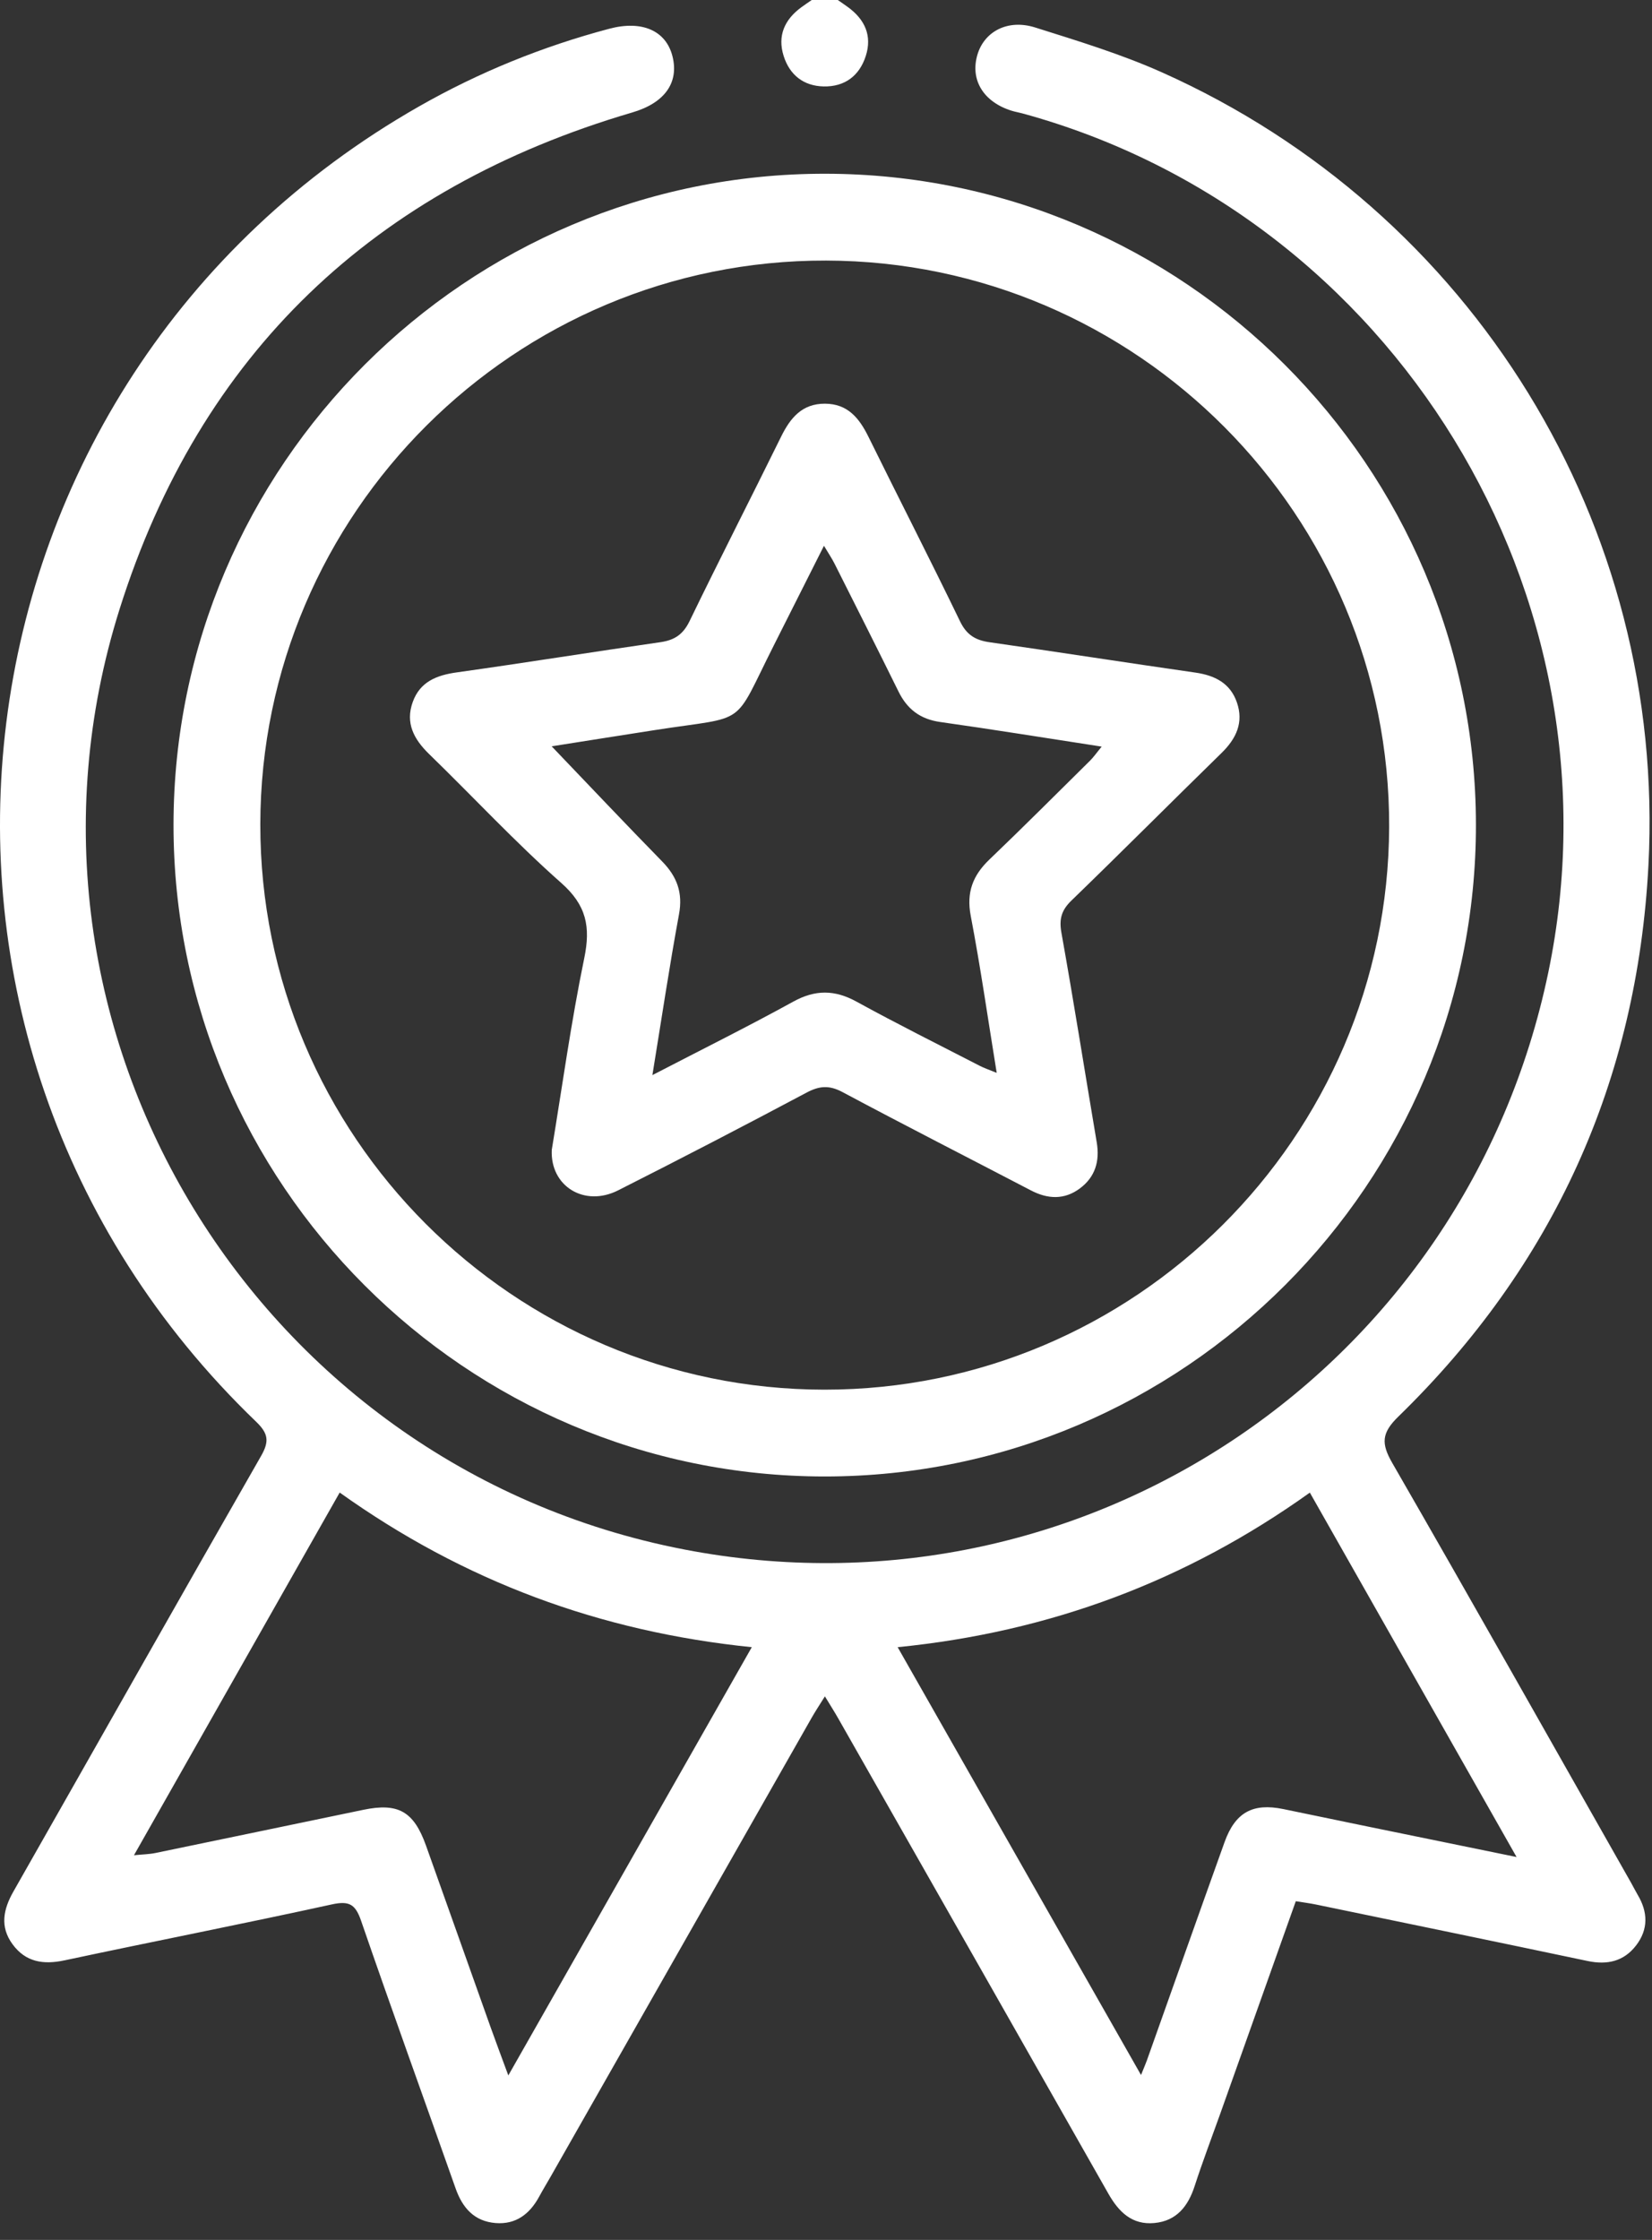 <svg xmlns="http://www.w3.org/2000/svg" width="90" height="122" viewBox="0 0 90 122" fill="none"><rect x="0" y="0" width="90" height="122" fill="#333333" stroke="none"/><path fill-rule="evenodd" clip-rule="evenodd" d="M45.642 0C45.829 0.131 46.02 0.259 46.205 0.395C47.119 1.065 47.523 1.95 47.166 3.052C46.817 4.135 46.017 4.732 44.872 4.708C43.782 4.685 43.022 4.086 42.694 3.052C42.344 1.949 42.742 1.064 43.659 0.394C43.844 0.259 44.035 0.131 44.223 0C44.695 0 45.169 0 45.642 0Z" fill="white"></path><path fill-rule="evenodd" clip-rule="evenodd" d="M70.594 103.552C69.203 107.464 67.834 111.312 66.466 115.16C66.004 116.457 65.512 117.745 65.088 119.054C64.73 120.162 64.107 120.962 62.897 121.079C61.672 121.198 60.945 120.472 60.38 119.475C55.483 110.845 50.575 102.222 45.668 93.598C45.461 93.232 45.233 92.878 44.94 92.394C44.65 92.86 44.419 93.207 44.214 93.568C39.481 101.883 34.751 110.2 30.02 118.516C29.806 118.893 29.579 119.262 29.373 119.643C28.86 120.587 28.108 121.17 26.999 121.081C25.842 120.988 25.197 120.26 24.823 119.199C23.109 114.339 21.35 109.493 19.673 104.62C19.363 103.718 19.028 103.518 18.082 103.725C13.238 104.786 8.371 105.738 3.521 106.772C2.366 107.018 1.401 106.876 0.682 105.894C-0.017 104.94 0.181 103.99 0.731 103.023C5.229 95.117 9.701 87.197 14.221 79.305C14.677 78.509 14.624 78.08 13.953 77.435C-7.889 56.437 -3.458 20.767 22.84 5.79C26.104 3.931 29.562 2.529 33.195 1.565C34.965 1.095 36.279 1.66 36.635 3.062C37.001 4.505 36.209 5.609 34.447 6.125C20.391 10.252 10.9 19.247 6.51 33.193C-0.711 56.129 14.111 80.238 37.801 84.492C59.333 88.358 79.875 74.446 84.35 52.967C88.629 32.424 75.934 11.697 55.69 6.174C55.501 6.123 55.305 6.091 55.118 6.033C53.582 5.556 52.847 4.358 53.246 2.99C53.617 1.717 54.901 1.025 56.396 1.497C58.719 2.23 61.068 2.944 63.286 3.934C80.232 11.502 90.776 28.607 89.806 47.128C89.191 58.873 84.629 68.932 76.183 77.154C75.262 78.05 75.238 78.621 75.852 79.686C80.236 87.294 84.546 94.944 88.879 102.581C88.995 102.786 89.099 102.999 89.219 103.202C89.78 104.141 89.808 105.082 89.133 105.961C88.461 106.835 87.555 107.032 86.491 106.808C81.561 105.769 76.627 104.753 71.695 103.732C71.355 103.662 71.011 103.619 70.594 103.552ZM18.506 81.293C14.749 87.915 11.064 94.409 7.298 101.048C7.794 100.998 8.136 100.994 8.466 100.926C12.242 100.147 16.015 99.357 19.791 98.574C21.694 98.179 22.541 98.657 23.207 100.518C24.385 103.814 25.551 107.114 26.726 110.411C27.012 111.212 27.313 112.007 27.693 113.041C32.181 105.149 36.543 97.479 40.957 89.716C32.658 88.869 25.258 86.115 18.506 81.293ZM82.622 101.145C78.797 94.404 75.097 87.884 71.36 81.297C64.622 86.113 57.201 88.888 48.904 89.716C53.34 97.513 57.696 105.168 62.162 113.017C62.34 112.577 62.416 112.404 62.48 112.226C63.891 108.262 65.291 104.294 66.713 100.334C67.296 98.711 68.253 98.191 69.914 98.533C71.494 98.858 73.073 99.189 74.653 99.513C77.226 100.042 79.799 100.567 82.622 101.145Z" fill="white"></path><path fill-rule="evenodd" clip-rule="evenodd" d="M44.938 80.418C25.383 80.423 9.44 64.472 9.453 44.918C9.467 25.357 25.425 9.432 44.982 9.463C64.5 9.494 80.383 25.383 80.408 44.902C80.433 64.456 64.496 80.414 44.938 80.418ZM14.182 44.895C14.159 61.847 27.967 75.681 44.916 75.69C61.822 75.697 75.624 61.948 75.68 45.042C75.735 28.086 61.957 14.23 45.004 14.192C28.046 14.155 14.204 27.943 14.182 44.895Z" fill="white"></path><path fill-rule="evenodd" clip-rule="evenodd" d="M30.06 62.63C30.632 59.168 31.114 55.654 31.83 52.187C32.183 50.478 31.95 49.304 30.576 48.09C28.07 45.874 25.786 43.409 23.383 41.076C22.551 40.268 22.07 39.384 22.487 38.232C22.883 37.135 23.781 36.777 24.882 36.623C28.585 36.104 32.278 35.509 35.98 34.977C36.748 34.867 37.216 34.556 37.568 33.828C39.198 30.464 40.904 27.137 42.555 23.782C43.058 22.76 43.695 21.984 44.941 21.987C46.188 21.991 46.815 22.78 47.317 23.799C48.969 27.152 50.677 30.479 52.304 33.845C52.66 34.58 53.142 34.87 53.903 34.979C57.644 35.513 61.378 36.096 65.119 36.633C66.177 36.785 67.018 37.203 67.383 38.251C67.766 39.348 67.353 40.226 66.551 41.01C63.816 43.681 61.119 46.391 58.372 49.049C57.825 49.578 57.692 50.056 57.826 50.807C58.506 54.604 59.106 58.415 59.749 62.219C59.923 63.247 59.665 64.11 58.827 64.732C57.981 65.359 57.08 65.316 56.16 64.835C52.741 63.051 49.303 61.3 45.901 59.483C45.183 59.099 44.647 59.135 43.945 59.508C40.54 61.319 37.116 63.096 33.673 64.835C31.835 65.763 29.969 64.607 30.06 62.63ZM35.542 58.557C38.279 57.139 40.777 55.898 43.218 54.554C44.418 53.894 45.475 53.904 46.665 54.557C48.873 55.769 51.129 56.893 53.368 58.047C53.619 58.177 53.891 58.267 54.3 58.435C53.817 55.466 53.416 52.663 52.885 49.884C52.641 48.606 52.999 47.68 53.899 46.818C55.75 45.046 57.561 43.233 59.383 41.432C59.583 41.234 59.745 40.997 60.019 40.665C56.973 40.196 54.099 39.731 51.218 39.324C50.134 39.17 49.425 38.629 48.952 37.669C47.803 35.338 46.632 33.019 45.464 30.698C45.317 30.407 45.132 30.134 44.889 29.727C43.923 31.645 43.042 33.399 42.157 35.152C39.871 39.681 40.823 38.967 35.699 39.761C33.783 40.058 31.87 40.364 30.055 40.649C32.094 42.778 34.065 44.866 36.073 46.918C36.88 47.743 37.21 48.619 36.992 49.797C36.471 52.616 36.049 55.454 35.542 58.557Z" fill="white"></path></svg>